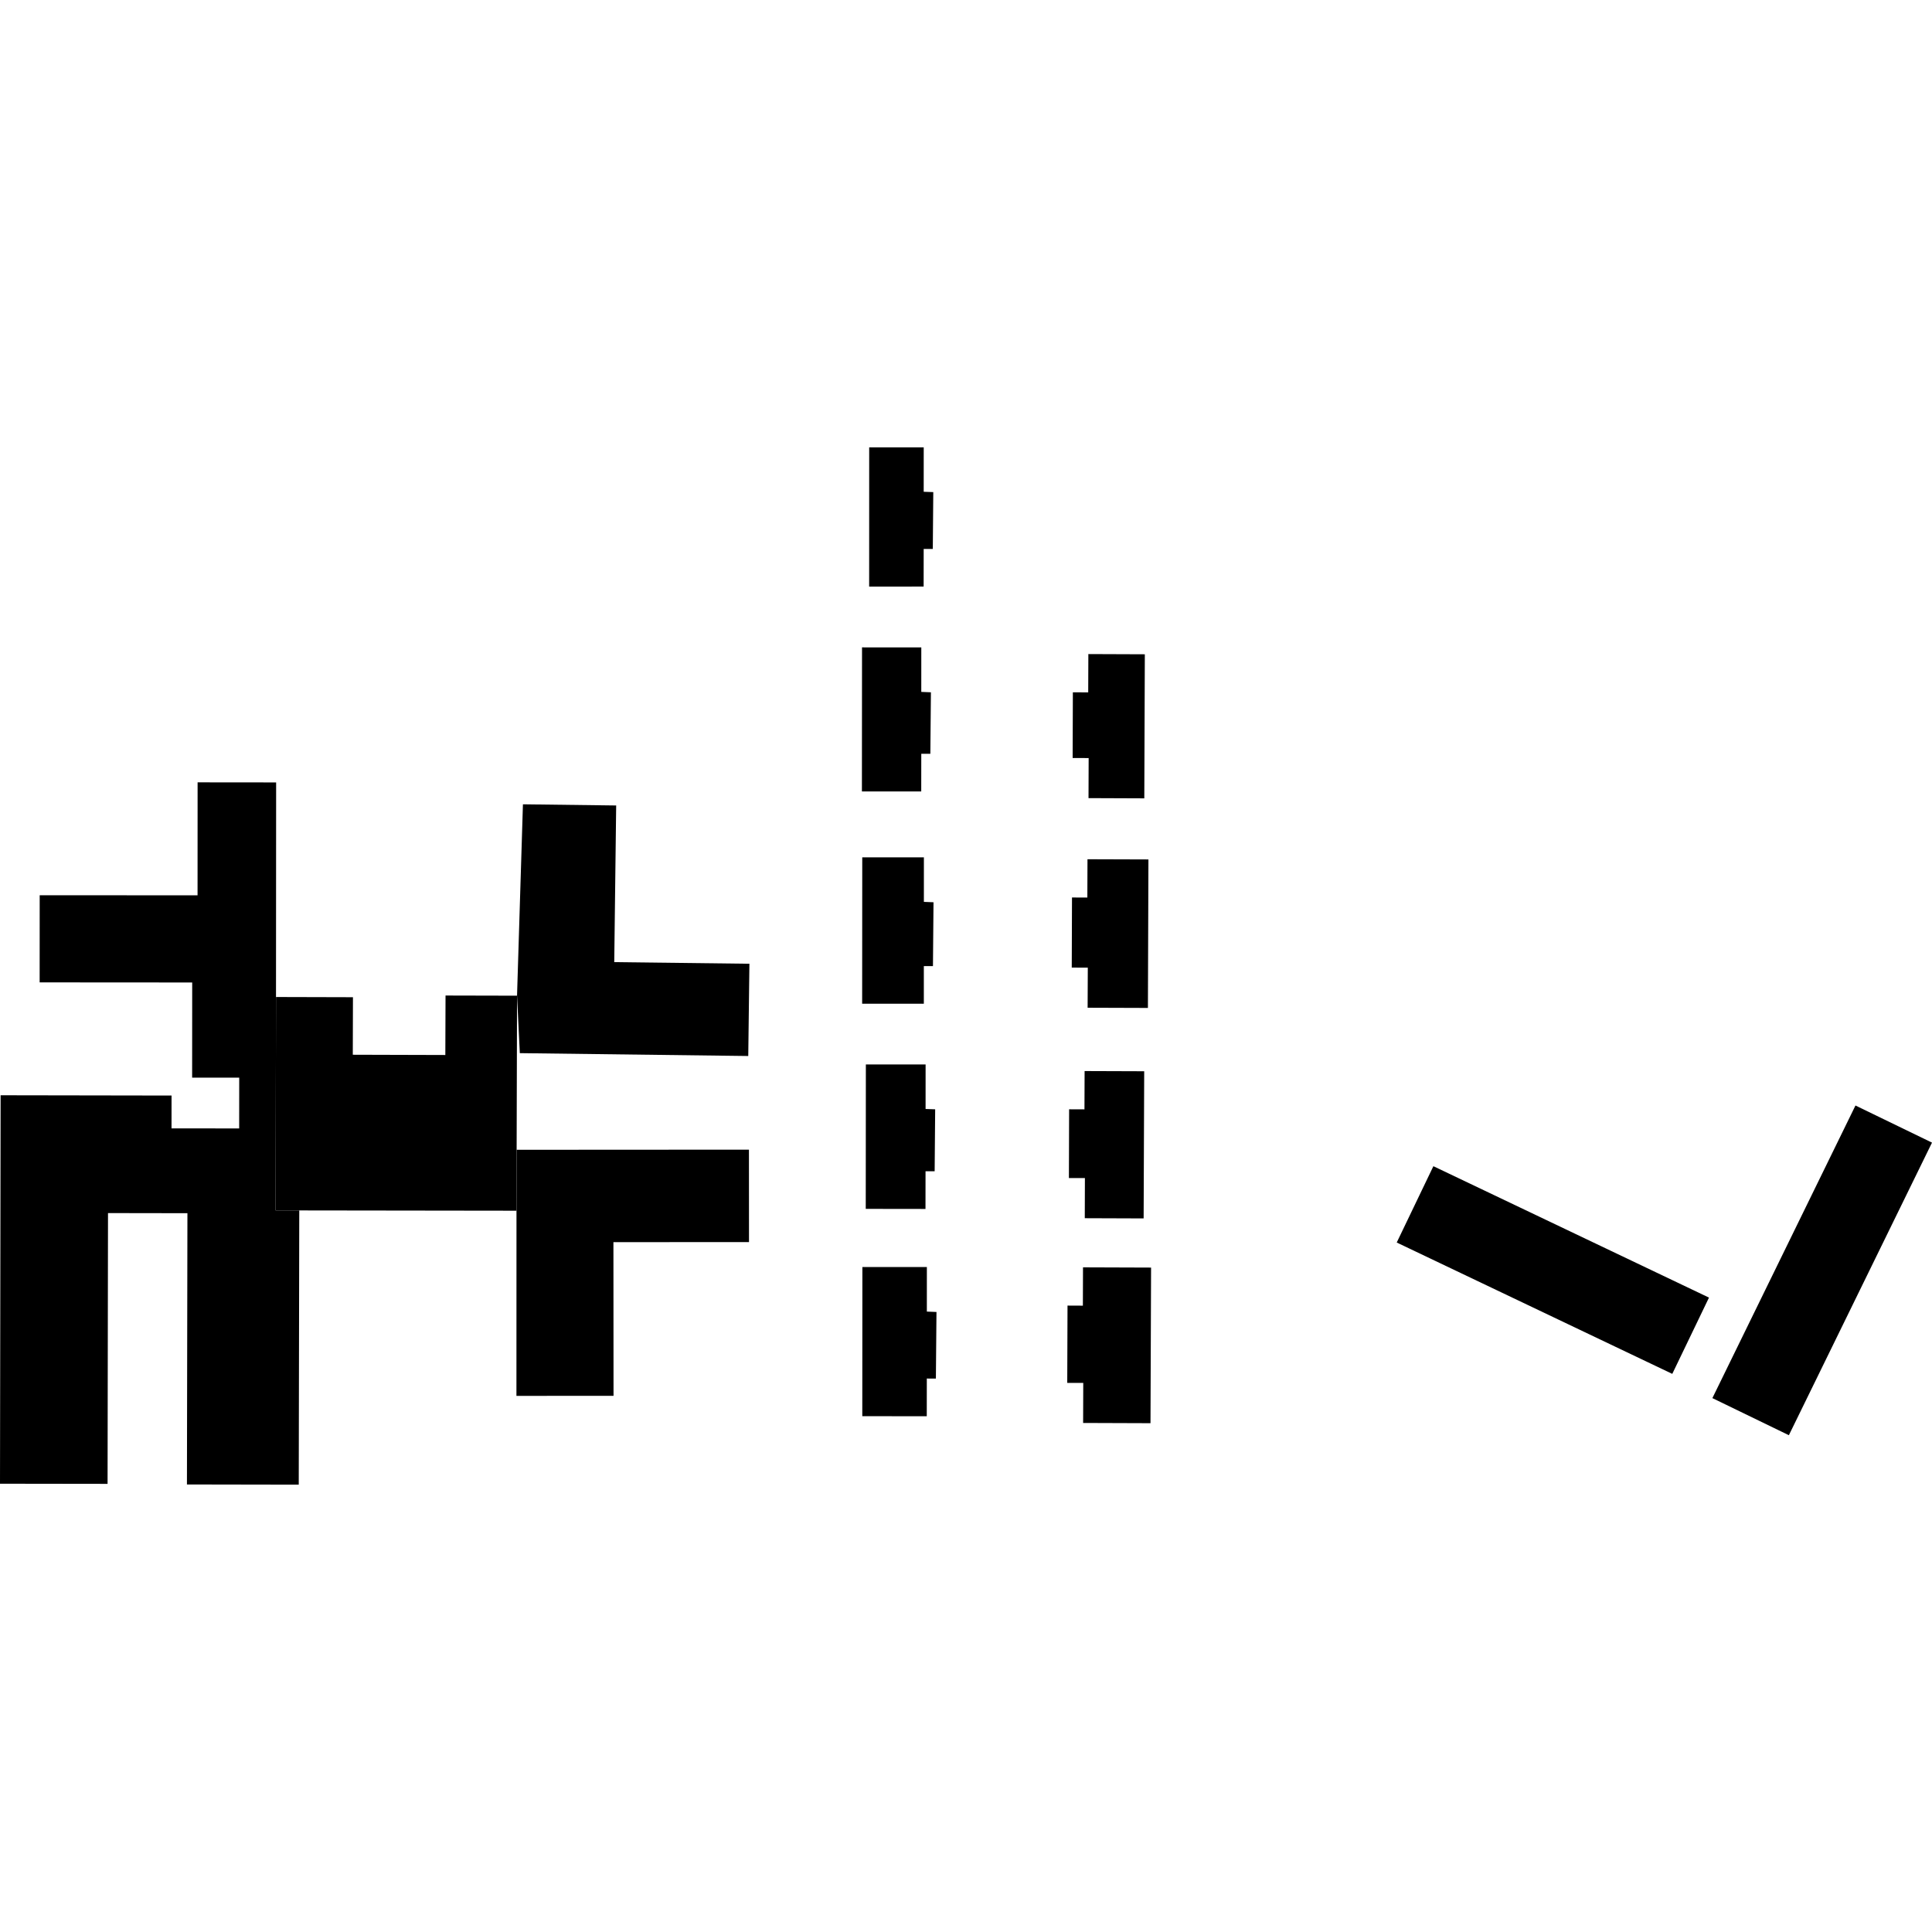 <?xml version="1.0" encoding="utf-8" standalone="no"?>
<!DOCTYPE svg PUBLIC "-//W3C//DTD SVG 1.1//EN"
  "http://www.w3.org/Graphics/SVG/1.1/DTD/svg11.dtd">
<!-- Created with matplotlib (https://matplotlib.org/) -->
<svg height="288pt" version="1.1" viewBox="0 0 288 288" width="288pt" xmlns="http://www.w3.org/2000/svg" xmlns:xlink="http://www.w3.org/1999/xlink">
 <defs>
  <style type="text/css">
*{stroke-linecap:butt;stroke-linejoin:round;}
  </style>
 </defs>
 <g id="figure_1">
  <g id="patch_1">
   <path d="M 0 288 
L 288 288 
L 288 0 
L 0 0 
z
" style="fill:none;opacity:0;"/>
  </g>
  <g id="axes_1">
   <g id="PatchCollection_1">
    <path clip-path="url(#pd4ea8824bd)" d="M 91.442 185.166 
L 111.652 185.154 
L 111.643 171.376 
L 77.014 171.396 
L 76.992 180.479 
L 76.984 208.081 
L 91.458 208.072 
L 91.442 185.166 
"/>
    <path clip-path="url(#pd4ea8824bd)" d="M 249.284 204.801 
L 208.208 185.22 
L 213.672 173.842 
L 254.755 193.431 
L 249.284 204.801 
"/>
    <path clip-path="url(#pd4ea8824bd)" d="M 41.143 148.623 
L 52.614 148.653 
L 52.59 157.228 
L 66.385 157.268 
L 66.415 148.402 
L 77.074 148.426 
L 77.014 171.396 
L 76.992 180.479 
L 44.611 180.436 
L 41.087 180.431 
L 41.143 148.623 
"/>
    <path clip-path="url(#pd4ea8824bd)" d="M 41.143 148.623 
L 41.163 116.634 
L 29.456 116.623 
L 29.449 133.465 
L 5.917 133.452 
L 5.91 146.442 
L 28.651 146.457 
L 28.641 160.644 
L 35.66 160.645 
L 35.653 168.214 
L 25.569 168.206 
L 25.572 163.311 
L 0.091 163.269 
L 0 221.175 
L 16.035 221.197 
L 16.1 180.832 
L 27.939 180.851 
L 27.867 221.289 
L 44.533 221.318 
L 44.611 180.436 
L 41.087 180.431 
L 41.143 148.623 
"/>
    <path clip-path="url(#pd4ea8824bd)" d="M 255.262 208.413 
L 266.664 213.945 
L 288 170.328 
L 276.591 164.796 
L 255.262 208.413 
"/>
    <path clip-path="url(#pd4ea8824bd)" d="M 111.542 157.417 
L 77.488 156.991 
L 77.074 148.426 
L 77.953 119.896 
L 91.852 120.071 
L 91.565 143.423 
L 111.713 143.665 
L 111.542 157.417 
"/>
    <path clip-path="url(#pd4ea8824bd)" d="M 128.519 149.622 
L 137.715 149.624 
L 137.715 144.013 
L 139.074 144.017 
L 139.157 134.498 
L 137.721 134.44 
L 137.724 127.805 
L 128.535 127.803 
L 128.519 149.622 
"/>
    <path clip-path="url(#pd4ea8824bd)" d="M 129.563 87.443 
L 137.685 87.44 
L 137.692 81.829 
L 139.051 81.833 
L 139.123 73.357 
L 137.694 73.308 
L 137.698 66.682 
L 129.569 66.685 
L 129.563 87.443 
"/>
    <path clip-path="url(#pd4ea8824bd)" d="M 129.056 180.204 
L 137.961 180.216 
L 137.968 174.596 
L 139.327 174.6 
L 139.404 165.363 
L 137.975 165.314 
L 137.978 158.678 
L 129.073 158.675 
L 129.056 180.204 
"/>
    <path clip-path="url(#pd4ea8824bd)" d="M 128.54 211.107 
L 138.152 211.117 
L 138.159 205.497 
L 139.511 205.501 
L 139.599 195.574 
L 138.164 195.516 
L 138.167 188.872 
L 128.554 188.871 
L 128.54 211.107 
"/>
    <path clip-path="url(#pd4ea8824bd)" d="M 128.484 117.977 
L 137.327 117.98 
L 137.334 112.369 
L 138.686 112.364 
L 138.77 103.2 
L 137.334 103.141 
L 137.337 96.506 
L 128.501 96.503 
L 128.484 117.977 
"/>
    <path clip-path="url(#pd4ea8824bd)" d="M 161.706 181.596 
L 170.48 181.627 
L 170.564 159.69 
L 161.68 159.66 
L 161.659 165.37 
L 159.371 165.361 
L 159.34 175.613 
L 161.725 175.613 
L 161.706 181.596 
"/>
    <path clip-path="url(#pd4ea8824bd)" d="M 162.263 118.975 
L 170.579 119.008 
L 170.658 97.533 
L 162.239 97.501 
L 162.218 103.212 
L 159.93 103.202 
L 159.897 112.992 
L 162.283 113.002 
L 162.263 118.975 
"/>
    <path clip-path="url(#pd4ea8824bd)" d="M 162.13 150.222 
L 171.118 150.252 
L 171.195 128.115 
L 162.11 128.086 
L 162.09 133.797 
L 159.801 133.787 
L 159.764 144.239 
L 162.156 144.248 
L 162.13 150.222 
"/>
    <path clip-path="url(#pd4ea8824bd)" d="M 161.459 212.118 
L 171.502 212.153 
L 171.589 188.956 
L 161.442 188.921 
L 161.422 194.632 
L 159.133 194.622 
L 159.093 206.144 
L 161.479 206.144 
L 161.459 212.118 
"/>
   </g>
  </g>
 </g>
 <defs>
  <clipPath id="pd4ea8824bd">
   <rect height="154.636" width="288" x="0" y="66.682"/>
  </clipPath>
 </defs>
</svg>
